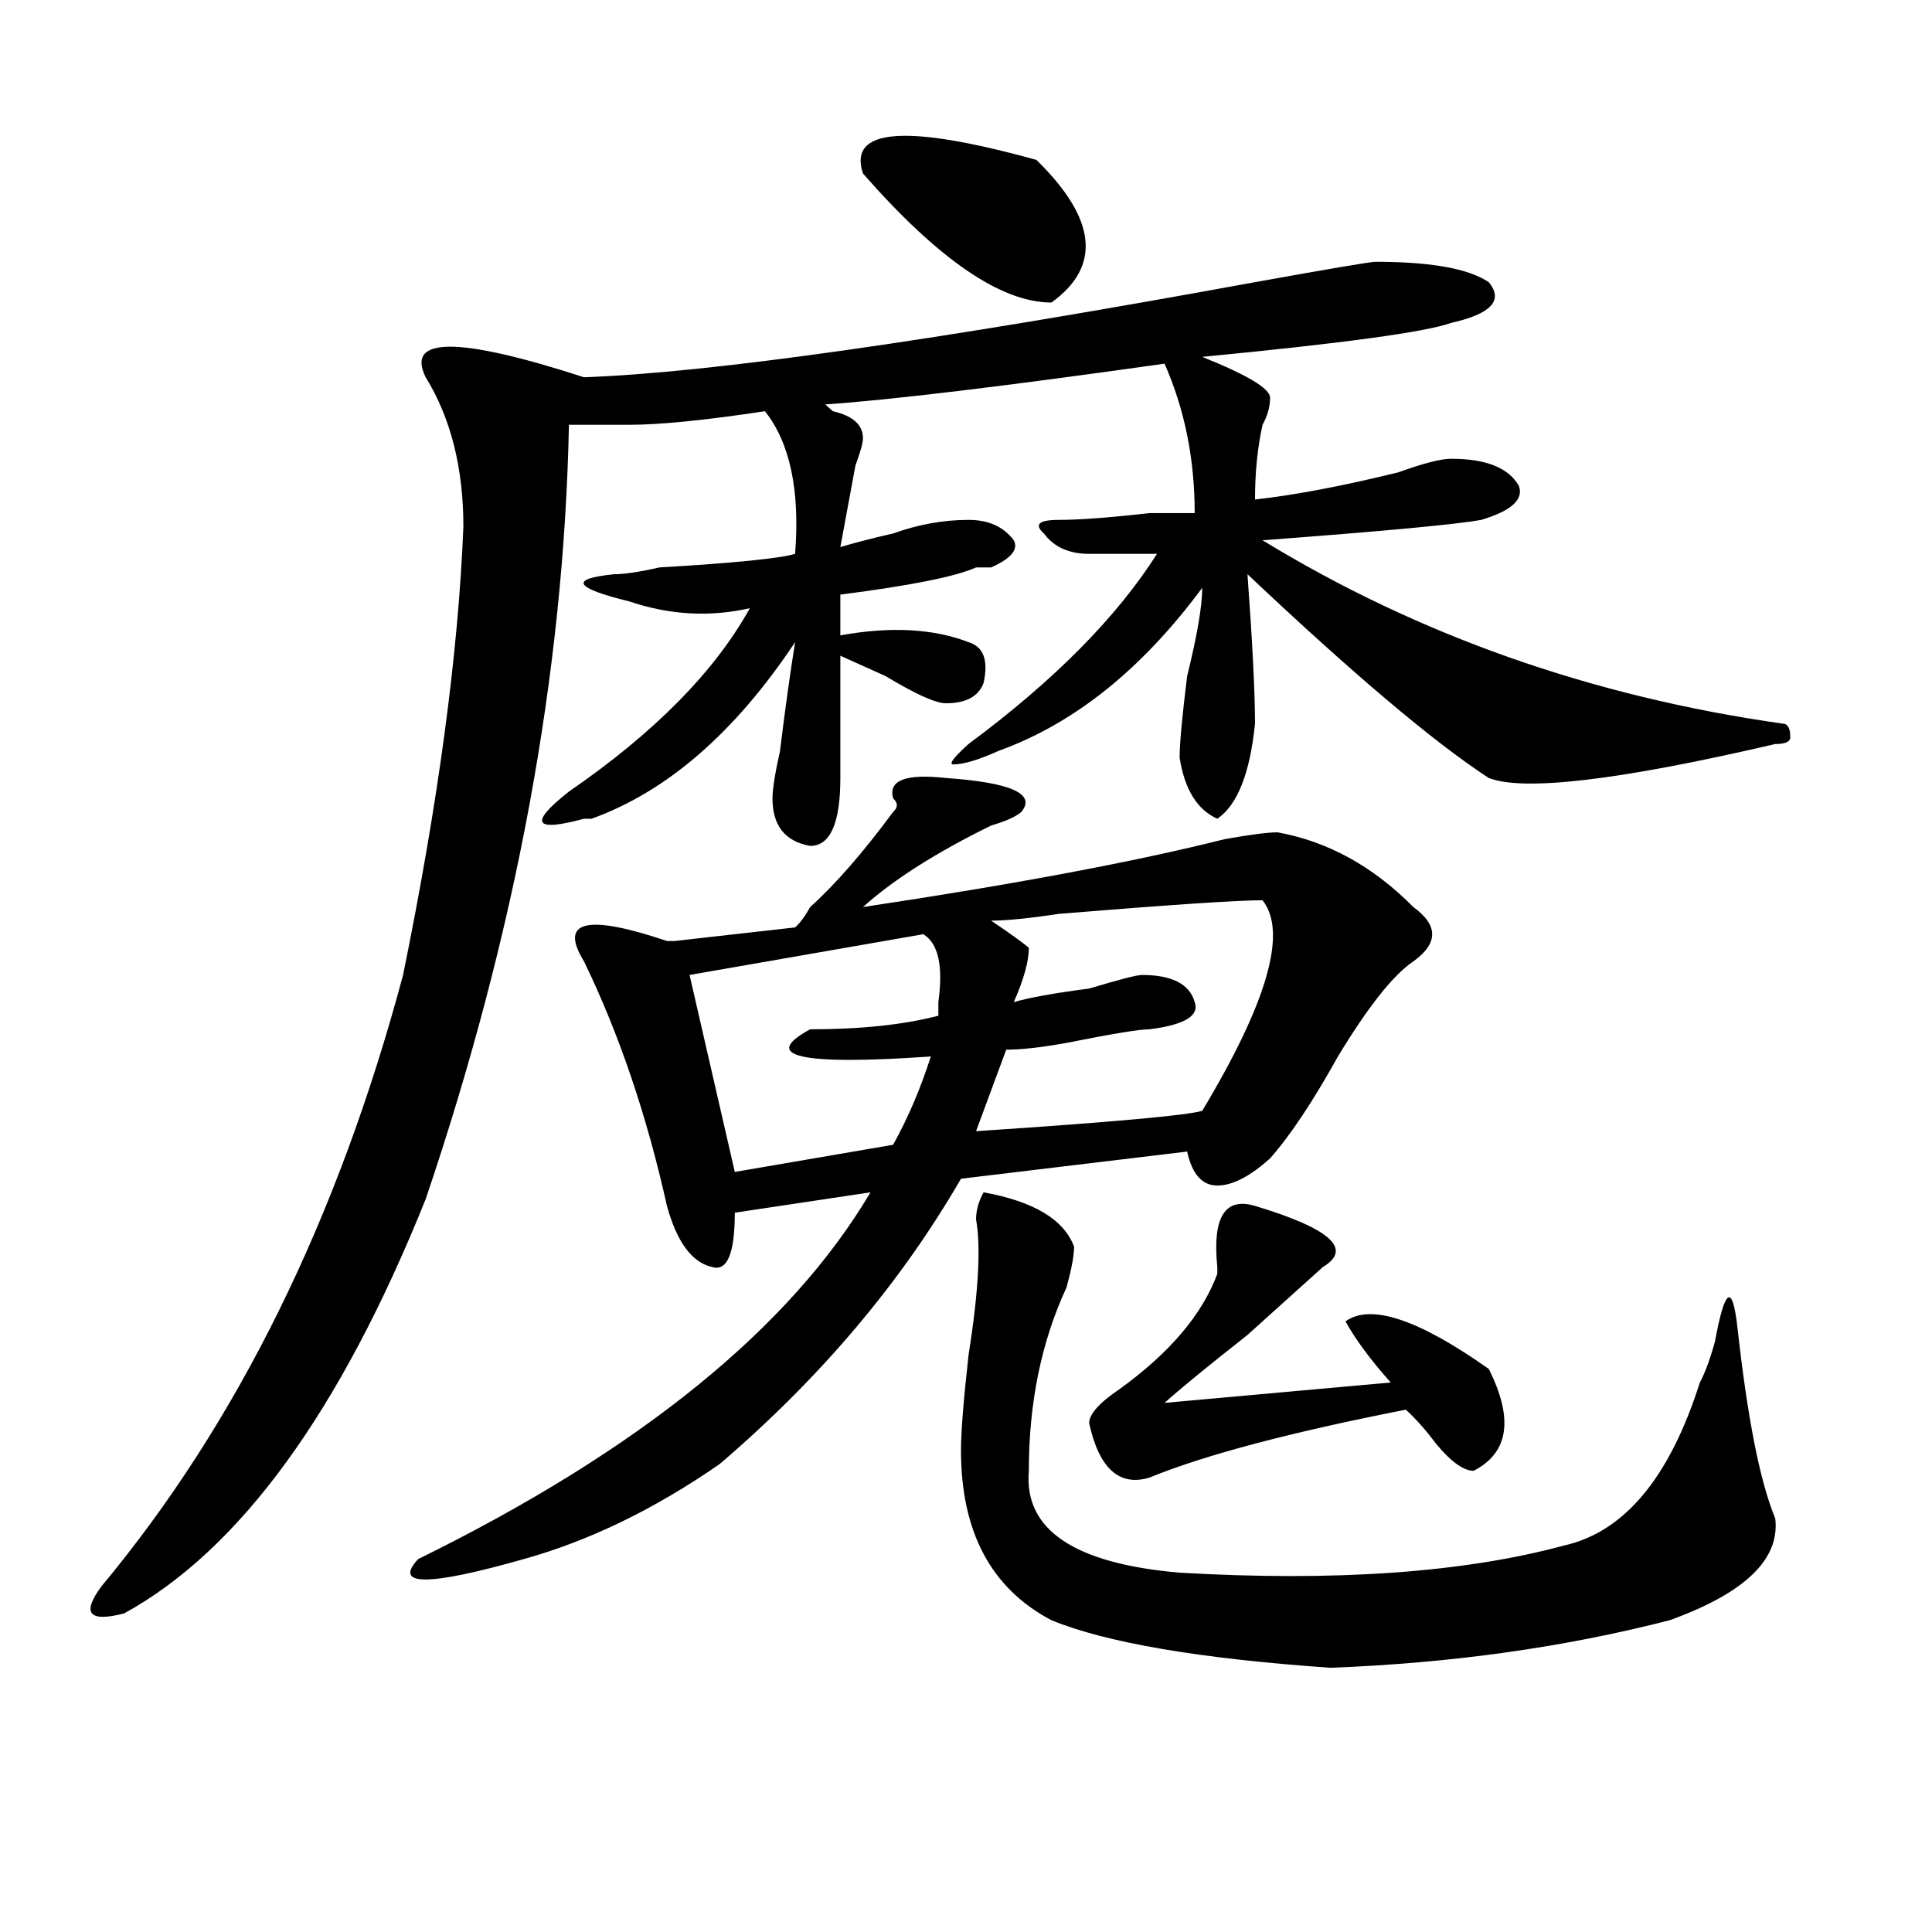 <?xml version="1.0" encoding="utf-8"?>
<!-- Generator: Adobe Illustrator 16.0.0, SVG Export Plug-In . SVG Version: 6.00 Build 0)  -->
<!DOCTYPE svg PUBLIC "-//W3C//DTD SVG 1.1//EN" "http://www.w3.org/Graphics/SVG/1.1/DTD/svg11.dtd">
<svg version="1.1" id="图层_1" xmlns="http://www.w3.org/2000/svg" xmlns:xlink="http://www.w3.org/1999/xlink" x="0px" y="0px"
	 width="1000px" height="1000px" viewBox="0 0 1000 1000" enable-background="new 0 0 1000 1000" xml:space="preserve">
<path d="M712.031,135.5c28.597,0,48.108,3.516,58.535,10.547c7.805,9.394,1.28,16.425-19.512,21.094
	c-13.049,4.725-55.975,10.547-128.777,17.578c23.414,9.394,35.121,16.425,35.121,21.094c0,4.725-1.342,9.394-3.902,14.063
	c-2.622,11.756-3.902,24.609-3.902,38.672c20.792-2.307,45.486-7.031,74.145-14.063c12.987-4.669,22.072-7.031,27.316-7.031
	c18.17,0,29.877,4.725,35.121,14.063c2.561,7.031-3.902,12.909-19.512,17.578c-13.049,2.362-50.73,5.878-113.168,10.547
	c80.607,49.219,170.361,80.859,269.262,94.922c2.561,0,3.902,2.362,3.902,7.031c0,2.362-2.622,3.516-7.805,3.516
	c-80.669,18.787-130.119,24.609-148.289,17.578c-28.658-18.731-70.242-53.888-124.875-105.469
	c2.561,35.156,3.902,60.975,3.902,77.344c-2.622,25.818-9.146,42.188-19.512,49.219c-10.427-4.669-16.951-15.216-19.512-31.641
	c0-7.031,1.28-21.094,3.902-42.188c5.183-21.094,7.805-36.31,7.805-45.703c-31.219,42.188-66.34,70.313-105.363,84.375
	c-10.427,4.725-18.231,7.031-23.414,7.031c-2.622,0,0-3.516,7.805-10.547c44.206-32.794,76.705-65.588,97.559-98.438
	c-2.622,0-14.329,0-35.121,0c-10.427,0-18.231-3.516-23.414-10.547c-5.244-4.669-2.622-7.031,7.805-7.031
	c10.365,0,25.975-1.153,46.828-3.516c12.987,0,20.792,0,23.414,0c0-28.125-5.244-53.888-15.609-77.344
	c-83.291,11.756-141.826,18.787-175.605,21.094l3.902,3.516c10.365,2.362,15.609,7.031,15.609,14.063
	c0,2.362-1.342,7.031-3.902,14.063c-2.622,14.063-5.244,28.125-7.805,42.188c7.805-2.307,16.89-4.669,27.316-7.031
	c12.987-4.669,25.975-7.031,39.023-7.031c10.365,0,18.17,3.516,23.414,10.547c2.561,4.725-1.342,9.394-11.707,14.063
	c-2.622,0-5.244,0-7.805,0c-10.427,4.725-33.841,9.394-70.242,14.063c0,7.031,0,14.063,0,21.094
	c25.975-4.669,48.108-3.516,66.34,3.516c7.805,2.362,10.365,9.394,7.805,21.094c-2.622,7.031-9.146,10.547-19.512,10.547
	c-5.244,0-15.609-4.669-31.219-14.063c-10.427-4.669-18.231-8.185-23.414-10.547c0,30.487,0,51.581,0,63.281
	c0,23.456-5.244,35.156-15.609,35.156c-13.049-2.307-19.512-10.547-19.512-24.609c0-4.669,1.28-12.854,3.902-24.609
	c2.561-21.094,5.183-39.825,7.805-56.25c-31.219,46.912-66.34,77.344-105.363,91.406h-3.902
	c-26.036,7.031-28.658,2.362-7.805-14.063c44.206-30.432,75.425-62.072,93.656-94.922c-20.854,4.725-41.646,3.516-62.438-3.516
	c-28.658-7.031-31.219-11.7-7.805-14.063c5.183,0,12.987-1.153,23.414-3.516c39.023-2.307,62.438-4.669,70.242-7.031
	c2.561-32.794-2.622-57.403-15.609-73.828c-31.219,4.725-54.633,7.031-70.242,7.031H294.48
	c-2.622,128.925-27.316,262.519-74.145,400.781C176.068,730.85,124.058,802.26,64.242,835.109c-18.231,4.669-22.134,0-11.707-14.063
	c70.242-84.375,122.253-189.844,156.094-316.406c18.17-89.044,28.597-166.388,31.219-232.031c0-30.432-6.524-56.25-19.512-77.344
	c-10.427-21.094,16.89-21.094,81.949,0c64.998-2.307,180.788-18.731,347.309-49.219C688.617,139.016,709.409,135.5,712.031,135.5z
	 M462.281,420.266c2.561-2.307,2.561-4.669,0-7.031c-2.622-9.338,6.463-12.854,27.316-10.547
	c33.779,2.362,46.828,8.24,39.023,17.578c-2.622,2.362-7.805,4.725-15.609,7.031c-28.658,14.063-50.73,28.125-66.34,42.188
	c78.047-11.7,140.484-23.4,187.313-35.156c12.987-2.307,22.072-3.516,27.316-3.516c25.975,4.725,49.389,17.578,70.242,38.672
	c12.987,9.394,12.987,18.787,0,28.125c-10.427,7.031-23.414,23.456-39.023,49.219c-13.049,23.456-24.756,41.034-35.121,52.734
	c-10.427,9.394-19.512,14.063-27.316,14.063s-13.049-5.822-15.609-17.578l-117.07,14.063
	c-31.219,53.943-72.864,103.162-124.875,147.656c-33.841,23.456-67.682,39.825-101.461,49.219c-49.45,14.063-67.682,14.063-54.633,0
	c114.448-56.25,192.495-119.531,234.141-189.844l-70.242,10.547c0,21.094-3.902,30.487-11.707,28.125
	c-10.427-2.307-18.231-12.854-23.414-31.641c-10.427-46.856-24.756-89.044-42.926-126.563c-13.049-21.094,1.28-24.609,42.926-10.547
	h3.902l62.438-7.031c2.561-2.307,5.183-5.822,7.805-10.547C432.343,457.784,446.672,441.359,462.281,420.266z M477.891,483.547
	l-120.973,21.094l23.414,101.953l81.949-14.063c7.805-14.063,14.268-29.278,19.512-45.703c-67.682,4.725-88.474,0-62.438-14.063
	c25.975,0,48.108-2.307,66.34-7.031c0-2.307,0-4.669,0-7.031C488.256,499.972,485.695,488.271,477.891,483.547z M446.672,89.797
	c-7.805-23.4,22.072-25.763,89.754-7.031c31.219,30.487,33.779,55.097,7.805,73.828C518.194,156.594,485.695,134.347,446.672,89.797
	z M509.109,617.141c25.975,4.725,41.584,14.063,46.828,28.125c0,4.725-1.342,11.756-3.902,21.094
	c-13.049,28.125-19.512,59.766-19.512,94.922c-2.622,30.487,23.414,48.01,78.047,52.734c80.607,4.669,146.947,0,199.02-14.063
	c31.219-7.031,54.633-35.156,70.242-84.375c2.561-4.669,5.183-11.7,7.805-21.094c5.183-28.125,9.085-30.432,11.707-7.031
	c5.183,46.912,11.707,79.706,19.512,98.438c2.561,21.094-15.609,38.672-54.633,52.734c-54.633,14.063-113.168,22.247-175.605,24.609
	c-67.682-4.725-115.79-12.909-144.387-24.609c-31.219-16.425-46.828-45.703-46.828-87.891c0-9.338,1.28-25.763,3.902-49.219
	c5.183-32.794,6.463-56.25,3.902-70.313C505.207,626.534,506.487,621.865,509.109,617.141z M653.496,465.969
	c-13.049,0-48.17,2.362-105.363,7.031c-15.609,2.362-27.316,3.516-35.121,3.516c10.365,7.031,16.89,11.756,19.512,14.063
	c0,7.031-2.622,16.425-7.805,28.125c7.805-2.307,20.792-4.669,39.023-7.031c15.609-4.669,24.694-7.031,27.316-7.031
	c15.609,0,24.694,4.725,27.316,14.063c2.561,7.031-5.244,11.756-23.414,14.063c-5.244,0-19.512,2.362-42.926,7.031
	c-13.049,2.362-23.414,3.516-31.219,3.516L505.207,585.5c70.242-4.669,109.266-8.185,117.07-10.547
	C656.057,518.703,666.483,482.394,653.496,465.969z M649.594,624.172c39.023,11.756,50.73,22.303,35.121,31.641
	c-5.244,4.725-18.231,16.425-39.023,35.156c-20.854,16.425-35.121,28.125-42.926,35.156l117.07-10.547
	c-10.427-11.7-18.231-22.247-23.414-31.641c12.987-9.338,37.682-1.153,74.145,24.609c12.987,25.818,10.365,43.396-7.805,52.734
	c-5.244,0-11.707-4.669-19.512-14.063c-5.244-7.031-10.427-12.854-15.609-17.578c-59.877,11.756-104.083,23.456-132.68,35.156
	c-15.609,4.725-26.036-4.669-31.219-28.125c0-4.669,5.183-10.547,15.609-17.578c25.975-18.731,42.926-38.672,50.73-59.766v-3.516
	C627.46,630.05,633.984,619.503,649.594,624.172z"/>
</svg>
